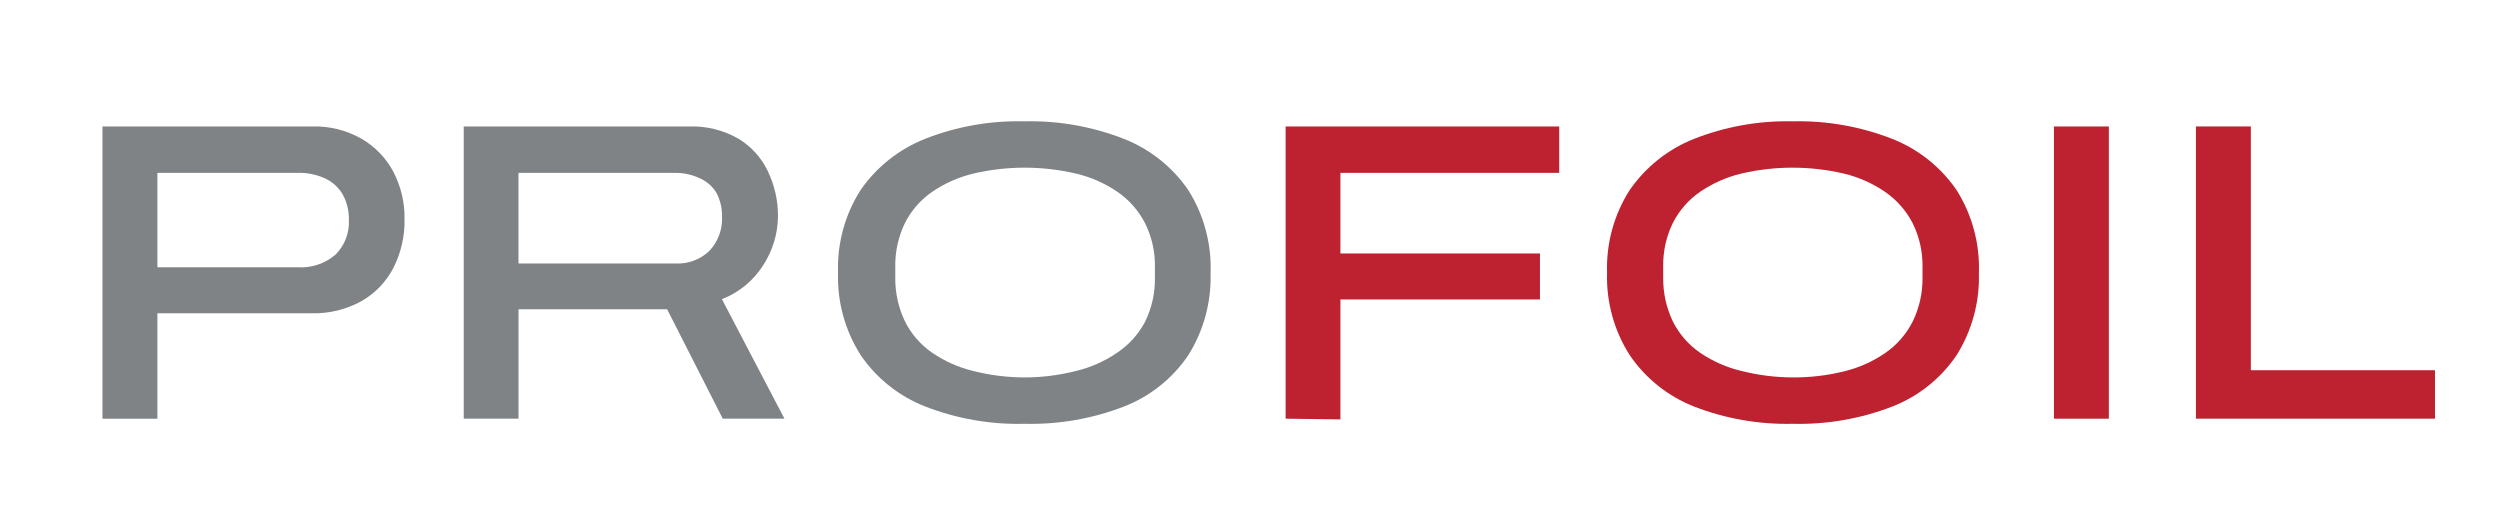 <?xml version="1.0" encoding="UTF-8"?> <svg xmlns="http://www.w3.org/2000/svg" xmlns:xlink="http://www.w3.org/1999/xlink" version="1.1" id="Слой_1" x="0px" y="0px" viewBox="0 0 1598.09 335.74" style="enable-background:new 0 0 1598.09 335.74;" xml:space="preserve"> <style type="text/css"> .st0{fill:#808386;} .st1{fill:#BE212F;} </style> <path class="st0" d="M65.5,267.64V80.83h134.34c10.9-0.28,21.68,2.42,31.17,7.8c8.61,4.97,15.67,12.25,20.38,21.03 c4.94,9.46,7.43,20,7.21,30.7c0.18,10.79-2.29,21.45-7.21,31.07c-4.66,8.9-11.8,16.27-20.56,21.21c-9.67,5.26-20.56,7.9-31.56,7.61 h-98.65v67.4H65.5z M100.62,170.85h89.45c8.94,0.62,17.74-2.32,24.5-8.17c5.79-5.83,8.86-13.84,8.45-22.05 c0.15-5.62-1.19-11.2-3.85-16.15c-2.58-4.5-6.48-8.11-11.16-10.32c-5.62-2.6-11.75-3.85-17.94-3.67h-89.45V170.85z"></path> <path class="st0" d="M296.43,267.63V80.83h143.81c11.1-0.41,22.08,2.29,31.74,7.8c8.14,4.91,14.66,12.07,18.77,20.64 c4.37,9.02,6.61,18.91,6.57,28.92c-0.1,11.1-3.36,21.94-9.38,31.25c-6.26,9.93-15.54,17.57-26.47,21.79l39.99,76.41h-39.44 l-35.57-69.94h-94.99v69.94H296.43z M331.44,168.41h100.16c8.19,0.5,16.22-2.5,22.05-8.25c5.35-5.78,8.19-13.45,7.9-21.32 c0.16-5.27-1.01-10.5-3.38-15.21c-2.36-4.11-5.93-7.39-10.24-9.38c-5.07-2.52-10.68-3.8-16.33-3.75H331.44V168.41z"></path> <path class="st0" d="M654.83,270.91c-21.74,0.55-43.39-3.25-63.65-11.16c-16.64-6.57-30.94-17.97-41.01-32.76 c-10.01-15.71-15.05-34.06-14.46-52.66c-0.65-18.7,4.39-37.16,14.46-52.94c10.17-14.66,24.44-25.98,41.01-32.58 c20.25-7.98,41.89-11.81,63.65-11.26c21.77-0.52,43.45,3.32,63.73,11.26c16.62,6.57,30.91,17.94,41.03,32.68 c9.96,15.81,14.93,34.25,14.27,52.94c0.55,18.57-4.4,36.9-14.27,52.66c-10.04,14.82-24.34,26.24-41.03,32.76 C698.25,267.7,676.59,271.45,654.83,270.91 M654.83,241.26c11.15,0,22.25-1.38,33.03-4.13c9.44-2.27,18.38-6.26,26.37-11.73 c7.46-5.02,13.55-11.78,17.74-19.71c4.29-8.78,6.45-18.41,6.29-28.18v-6.66c0.21-9.75-1.95-19.42-6.29-28.16 c-4.11-7.99-10.14-14.87-17.55-19.99c-8.06-5.51-17.06-9.49-26.57-11.73c-21.61-5.05-44.09-5.05-65.7,0 c-9.44,2.27-18.38,6.24-26.39,11.73c-7.36,5.1-13.34,11.98-17.35,19.99c-4.24,8.77-6.32,18.43-6.11,28.16v6.29 c-0.16,9.73,1.92,19.37,6.11,28.16c3.98,8.06,9.96,14.98,17.35,20.1c7.98,5.48,16.88,9.44,26.29,11.73 c10.81,2.73,21.89,4.13,33.03,4.13H654.83z"></path> <polygon class="st1" points="821.82,267.63 821.82,80.83 996.7,80.83 996.7,110.5 856.84,110.5 856.84,162.03 984.4,162.03 984.4,191.41 856.84,191.41 856.84,268.1 "></polygon> <path class="st1" d="M1145.95,270.91c-21.64,0.5-43.19-3.28-63.36-11.16c-16.59-6.6-30.81-18-40.83-32.76 c-10.01-15.71-15.05-34.06-14.46-52.66c-0.63-18.67,4.4-37.1,14.46-52.84c10.16-14.69,24.42-26.07,41.01-32.68 c20.1-7.91,41.58-11.75,63.18-11.26c21.79-0.52,43.45,3.32,63.73,11.26c16.62,6.57,30.91,17.94,41.03,32.68 c9.96,15.81,14.93,34.25,14.27,52.94c0.57,18.57-4.4,36.9-14.27,52.66c-10.04,14.82-24.34,26.24-41.03,32.76 C1189.39,267.7,1167.73,271.45,1145.95,270.91 M1145.95,241.26c11.03,0.08,22.03-1.22,32.76-3.85c9.44-2.27,18.38-6.24,26.37-11.73 c7.43-5.13,13.47-12.04,17.57-20.09c4.27-8.76,6.43-18.41,6.29-28.16v-6.58c0.19-9.75-1.97-19.42-6.29-28.16 c-4.13-7.99-10.16-14.87-17.57-19.99c-7.99-5.49-16.93-9.46-26.37-11.73c-21.61-5.05-44.1-5.05-65.71,0 c-9.42,2.27-18.36,6.24-26.37,11.73c-7.36,5.1-13.34,11.98-17.37,19.99c-4.23,8.77-6.32,18.43-6.09,28.16v6.29 c-0.16,9.73,1.92,19.37,6.09,28.16c4,8.06,9.98,14.98,17.37,20.1c8.06,5.51,17.06,9.49,26.57,11.73c10.81,2.73,21.9,4.13,33.03,4.13 H1145.95z"></path> <rect x="1312.95" y="80.84" class="st1" width="35.1" height="186.8"></rect> <polygon class="st1" points="1403.72,267.63 1403.72,80.83 1438.82,80.83 1438.82,236.66 1556.53,236.66 1556.53,267.63 "></polygon> </svg> 
